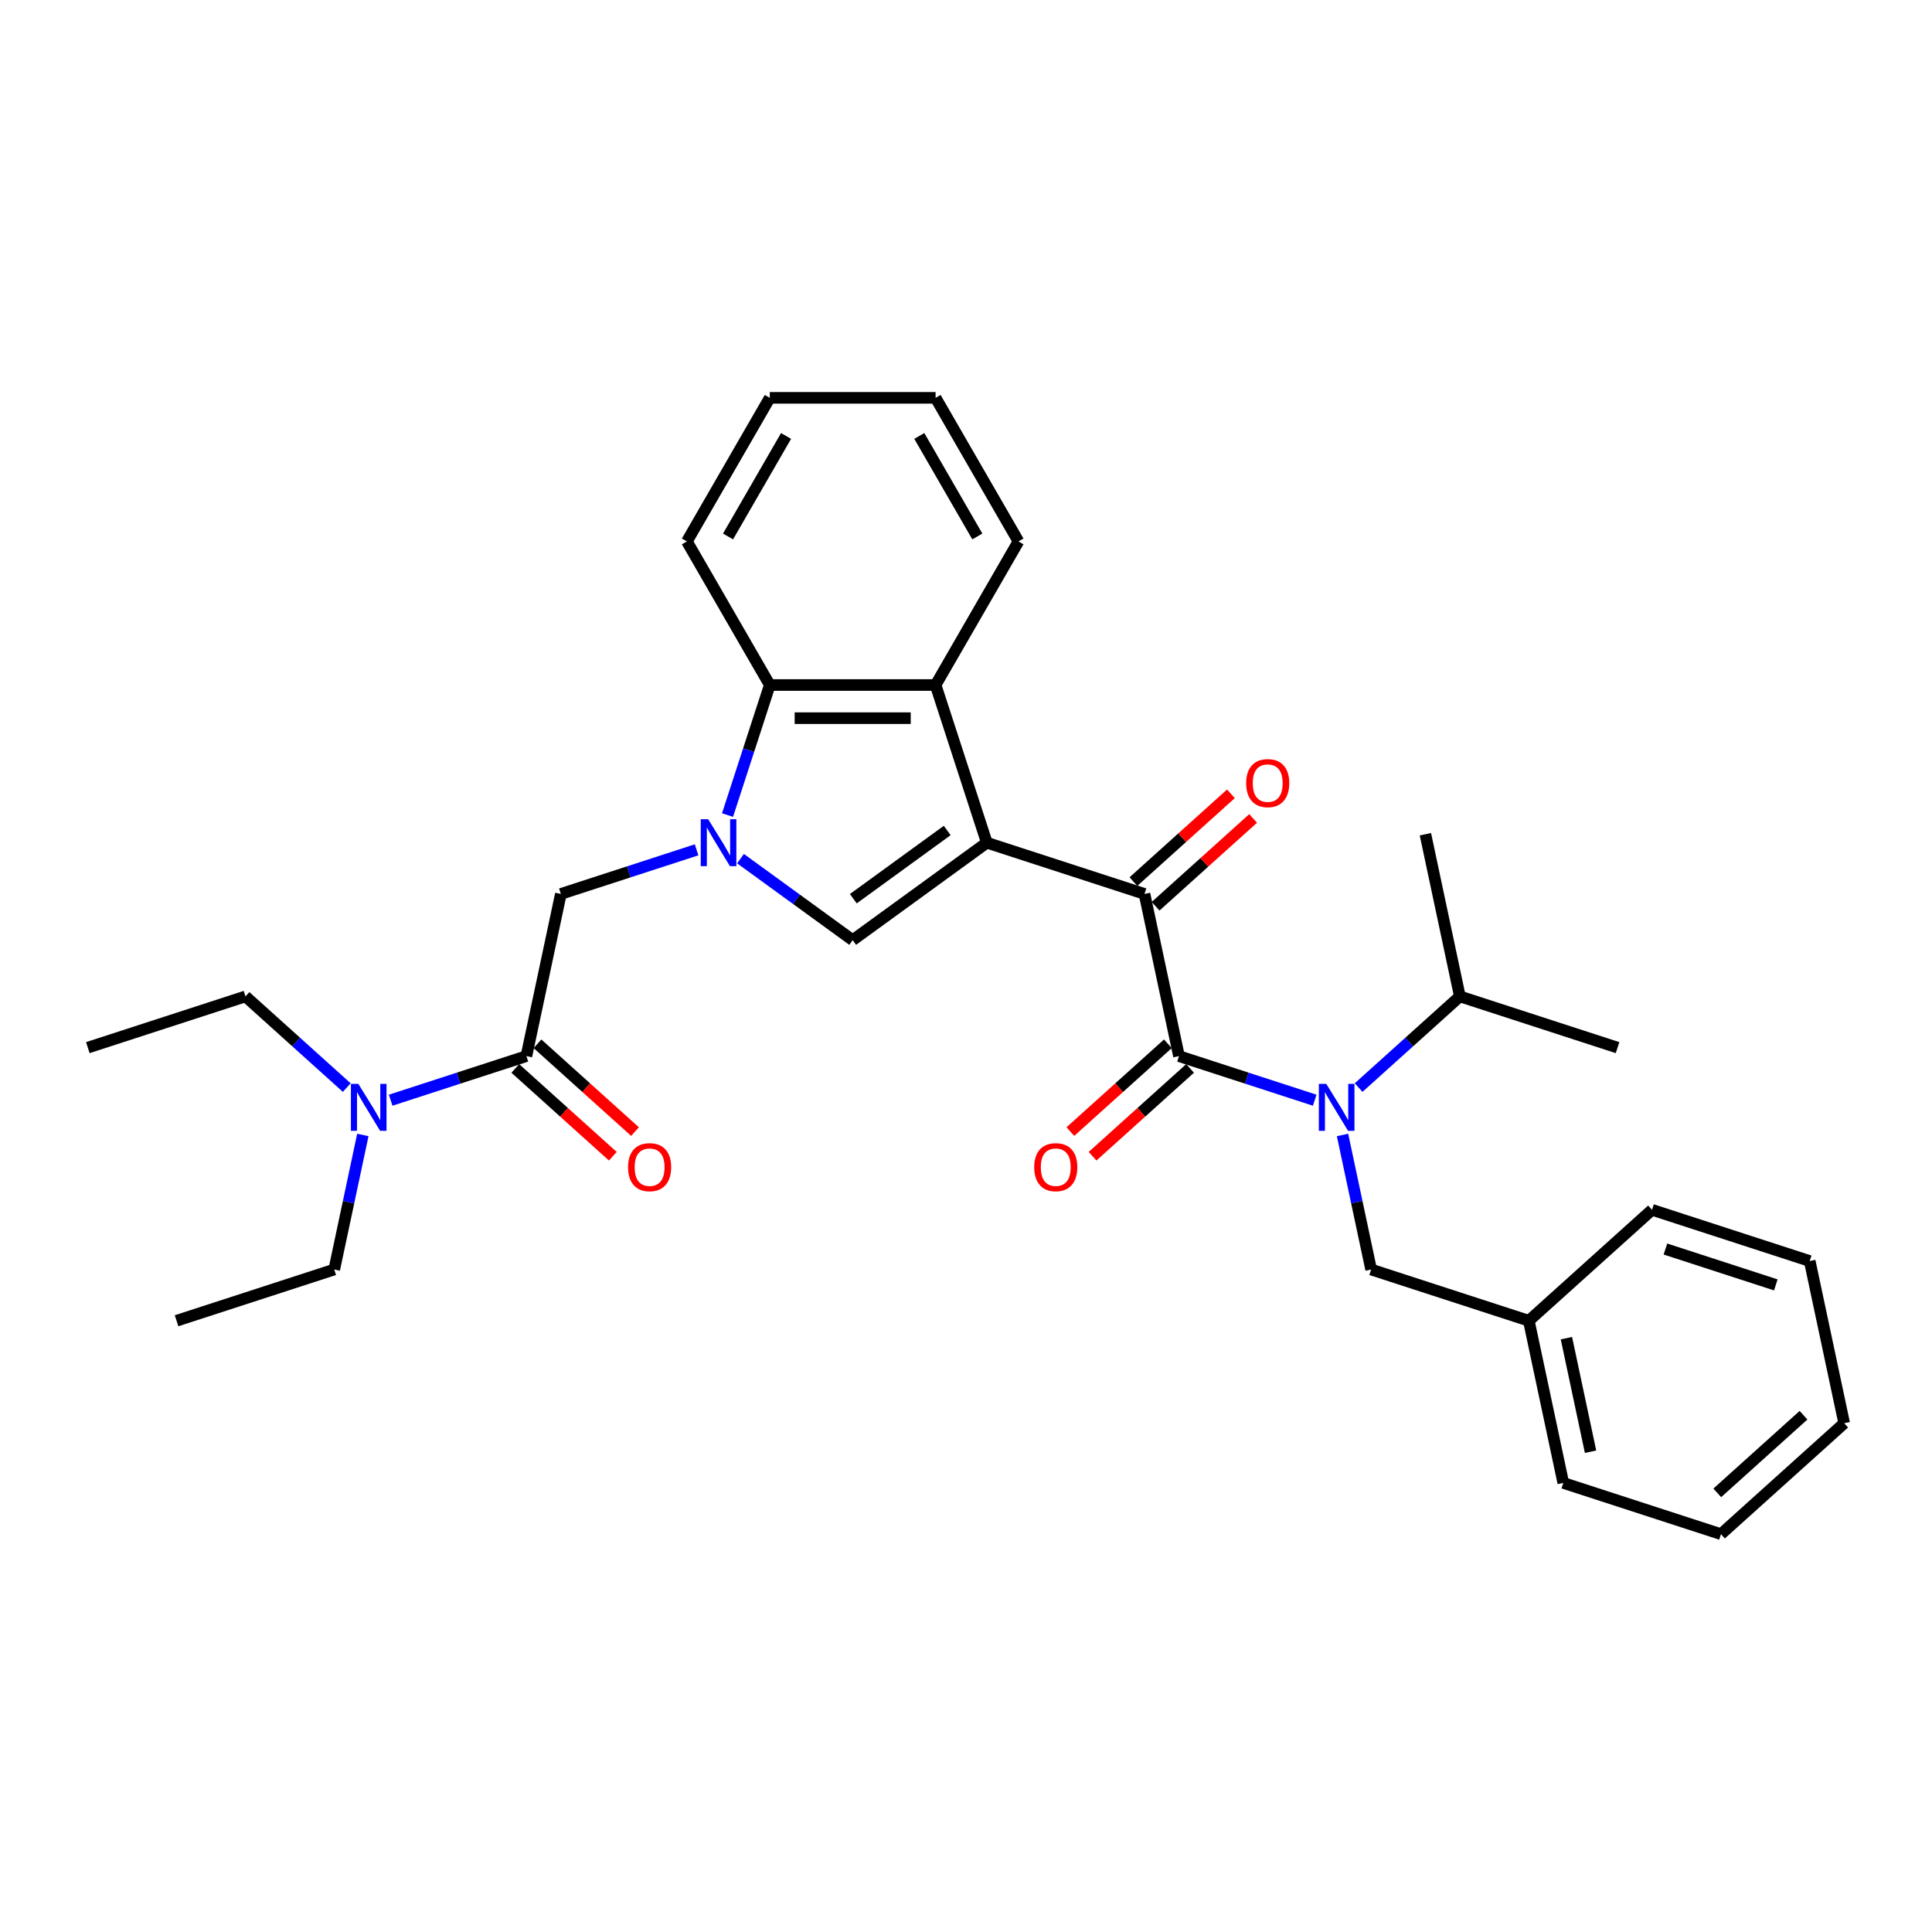 <?xml version='1.0' encoding='iso-8859-1'?>
<svg version='1.1' baseProfile='full'
              xmlns='http://www.w3.org/2000/svg'
                      xmlns:rdkit='http://www.rdkit.org/xml'
                      xmlns:xlink='http://www.w3.org/1999/xlink'
                  xml:space='preserve'
width='1000px' height='1000px' viewBox='0 0 1000 1000'>
<!-- END OF HEADER -->
<rect style='opacity:1.0;fill:#FFFFFF;stroke:none' width='1000' height='1000' x='0' y='0'> </rect>
<path class='bond-1' d='M 510.777,436.178 L 441.349,486.62' style='fill:none;fill-rule:evenodd;stroke:#000000;stroke-width:6px;stroke-linecap:butt;stroke-linejoin:miter;stroke-opacity:1' />
<path class='bond-1' d='M 490.274,429.859 L 441.675,465.168' style='fill:none;fill-rule:evenodd;stroke:#000000;stroke-width:6px;stroke-linecap:butt;stroke-linejoin:miter;stroke-opacity:1' />
<path class='bond-3' d='M 510.777,436.178 L 592.393,462.697' style='fill:none;fill-rule:evenodd;stroke:#000000;stroke-width:6px;stroke-linecap:butt;stroke-linejoin:miter;stroke-opacity:1' />
<path class='bond-4' d='M 510.777,436.178 L 484.258,354.561' style='fill:none;fill-rule:evenodd;stroke:#000000;stroke-width:6px;stroke-linecap:butt;stroke-linejoin:miter;stroke-opacity:1' />
<path class='bond-0' d='M 383.284,444.433 L 412.317,465.526' style='fill:none;fill-rule:evenodd;stroke:#0000FF;stroke-width:6px;stroke-linecap:butt;stroke-linejoin:miter;stroke-opacity:1' />
<path class='bond-0' d='M 412.317,465.526 L 441.349,486.62' style='fill:none;fill-rule:evenodd;stroke:#000000;stroke-width:6px;stroke-linecap:butt;stroke-linejoin:miter;stroke-opacity:1' />
<path class='bond-8' d='M 360.56,439.87 L 325.432,451.283' style='fill:none;fill-rule:evenodd;stroke:#0000FF;stroke-width:6px;stroke-linecap:butt;stroke-linejoin:miter;stroke-opacity:1' />
<path class='bond-8' d='M 325.432,451.283 L 290.305,462.697' style='fill:none;fill-rule:evenodd;stroke:#000000;stroke-width:6px;stroke-linecap:butt;stroke-linejoin:miter;stroke-opacity:1' />
<path class='bond-31' d='M 376.567,421.881 L 387.504,388.221' style='fill:none;fill-rule:evenodd;stroke:#0000FF;stroke-width:6px;stroke-linecap:butt;stroke-linejoin:miter;stroke-opacity:1' />
<path class='bond-31' d='M 387.504,388.221 L 398.441,354.561' style='fill:none;fill-rule:evenodd;stroke:#000000;stroke-width:6px;stroke-linecap:butt;stroke-linejoin:miter;stroke-opacity:1' />
<path class='bond-2' d='M 610.236,546.638 L 592.393,462.697' style='fill:none;fill-rule:evenodd;stroke:#000000;stroke-width:6px;stroke-linecap:butt;stroke-linejoin:miter;stroke-opacity:1' />
<path class='bond-5' d='M 610.236,546.638 L 645.363,558.052' style='fill:none;fill-rule:evenodd;stroke:#000000;stroke-width:6px;stroke-linecap:butt;stroke-linejoin:miter;stroke-opacity:1' />
<path class='bond-5' d='M 645.363,558.052 L 680.49,569.465' style='fill:none;fill-rule:evenodd;stroke:#0000FF;stroke-width:6px;stroke-linecap:butt;stroke-linejoin:miter;stroke-opacity:1' />
<path class='bond-9' d='M 604.494,540.261 L 579.257,562.984' style='fill:none;fill-rule:evenodd;stroke:#000000;stroke-width:6px;stroke-linecap:butt;stroke-linejoin:miter;stroke-opacity:1' />
<path class='bond-9' d='M 579.257,562.984 L 554.021,585.707' style='fill:none;fill-rule:evenodd;stroke:#FF0000;stroke-width:6px;stroke-linecap:butt;stroke-linejoin:miter;stroke-opacity:1' />
<path class='bond-9' d='M 615.978,553.016 L 590.742,575.739' style='fill:none;fill-rule:evenodd;stroke:#000000;stroke-width:6px;stroke-linecap:butt;stroke-linejoin:miter;stroke-opacity:1' />
<path class='bond-9' d='M 590.742,575.739 L 565.505,598.462' style='fill:none;fill-rule:evenodd;stroke:#FF0000;stroke-width:6px;stroke-linecap:butt;stroke-linejoin:miter;stroke-opacity:1' />
<path class='bond-12' d='M 598.136,469.074 L 623.372,446.351' style='fill:none;fill-rule:evenodd;stroke:#000000;stroke-width:6px;stroke-linecap:butt;stroke-linejoin:miter;stroke-opacity:1' />
<path class='bond-12' d='M 623.372,446.351 L 648.609,423.628' style='fill:none;fill-rule:evenodd;stroke:#FF0000;stroke-width:6px;stroke-linecap:butt;stroke-linejoin:miter;stroke-opacity:1' />
<path class='bond-12' d='M 586.651,456.319 L 611.888,433.596' style='fill:none;fill-rule:evenodd;stroke:#000000;stroke-width:6px;stroke-linecap:butt;stroke-linejoin:miter;stroke-opacity:1' />
<path class='bond-12' d='M 611.888,433.596 L 637.124,410.873' style='fill:none;fill-rule:evenodd;stroke:#FF0000;stroke-width:6px;stroke-linecap:butt;stroke-linejoin:miter;stroke-opacity:1' />
<path class='bond-6' d='M 484.258,354.561 L 398.441,354.561' style='fill:none;fill-rule:evenodd;stroke:#000000;stroke-width:6px;stroke-linecap:butt;stroke-linejoin:miter;stroke-opacity:1' />
<path class='bond-6' d='M 471.385,371.724 L 411.313,371.724' style='fill:none;fill-rule:evenodd;stroke:#000000;stroke-width:6px;stroke-linecap:butt;stroke-linejoin:miter;stroke-opacity:1' />
<path class='bond-16' d='M 484.258,354.561 L 527.166,280.241' style='fill:none;fill-rule:evenodd;stroke:#000000;stroke-width:6px;stroke-linecap:butt;stroke-linejoin:miter;stroke-opacity:1' />
<path class='bond-10' d='M 694.892,587.454 L 702.293,622.277' style='fill:none;fill-rule:evenodd;stroke:#0000FF;stroke-width:6px;stroke-linecap:butt;stroke-linejoin:miter;stroke-opacity:1' />
<path class='bond-10' d='M 702.293,622.277 L 709.695,657.099' style='fill:none;fill-rule:evenodd;stroke:#000000;stroke-width:6px;stroke-linecap:butt;stroke-linejoin:miter;stroke-opacity:1' />
<path class='bond-14' d='M 703.215,562.927 L 729.421,539.331' style='fill:none;fill-rule:evenodd;stroke:#0000FF;stroke-width:6px;stroke-linecap:butt;stroke-linejoin:miter;stroke-opacity:1' />
<path class='bond-14' d='M 729.421,539.331 L 755.627,515.734' style='fill:none;fill-rule:evenodd;stroke:#000000;stroke-width:6px;stroke-linecap:butt;stroke-linejoin:miter;stroke-opacity:1' />
<path class='bond-17' d='M 398.441,354.561 L 355.532,280.241' style='fill:none;fill-rule:evenodd;stroke:#000000;stroke-width:6px;stroke-linecap:butt;stroke-linejoin:miter;stroke-opacity:1' />
<path class='bond-7' d='M 272.463,546.638 L 290.305,462.697' style='fill:none;fill-rule:evenodd;stroke:#000000;stroke-width:6px;stroke-linecap:butt;stroke-linejoin:miter;stroke-opacity:1' />
<path class='bond-11' d='M 272.463,546.638 L 237.335,558.052' style='fill:none;fill-rule:evenodd;stroke:#000000;stroke-width:6px;stroke-linecap:butt;stroke-linejoin:miter;stroke-opacity:1' />
<path class='bond-11' d='M 237.335,558.052 L 202.208,569.465' style='fill:none;fill-rule:evenodd;stroke:#0000FF;stroke-width:6px;stroke-linecap:butt;stroke-linejoin:miter;stroke-opacity:1' />
<path class='bond-13' d='M 266.72,553.016 L 291.957,575.739' style='fill:none;fill-rule:evenodd;stroke:#000000;stroke-width:6px;stroke-linecap:butt;stroke-linejoin:miter;stroke-opacity:1' />
<path class='bond-13' d='M 291.957,575.739 L 317.193,598.462' style='fill:none;fill-rule:evenodd;stroke:#FF0000;stroke-width:6px;stroke-linecap:butt;stroke-linejoin:miter;stroke-opacity:1' />
<path class='bond-13' d='M 278.205,540.261 L 303.441,562.984' style='fill:none;fill-rule:evenodd;stroke:#000000;stroke-width:6px;stroke-linecap:butt;stroke-linejoin:miter;stroke-opacity:1' />
<path class='bond-13' d='M 303.441,562.984 L 328.678,585.707' style='fill:none;fill-rule:evenodd;stroke:#FF0000;stroke-width:6px;stroke-linecap:butt;stroke-linejoin:miter;stroke-opacity:1' />
<path class='bond-15' d='M 709.695,657.099 L 791.312,683.618' style='fill:none;fill-rule:evenodd;stroke:#000000;stroke-width:6px;stroke-linecap:butt;stroke-linejoin:miter;stroke-opacity:1' />
<path class='bond-18' d='M 187.807,587.454 L 180.405,622.277' style='fill:none;fill-rule:evenodd;stroke:#0000FF;stroke-width:6px;stroke-linecap:butt;stroke-linejoin:miter;stroke-opacity:1' />
<path class='bond-18' d='M 180.405,622.277 L 173.003,657.099' style='fill:none;fill-rule:evenodd;stroke:#000000;stroke-width:6px;stroke-linecap:butt;stroke-linejoin:miter;stroke-opacity:1' />
<path class='bond-19' d='M 179.484,562.927 L 153.278,539.331' style='fill:none;fill-rule:evenodd;stroke:#0000FF;stroke-width:6px;stroke-linecap:butt;stroke-linejoin:miter;stroke-opacity:1' />
<path class='bond-19' d='M 153.278,539.331 L 127.071,515.734' style='fill:none;fill-rule:evenodd;stroke:#000000;stroke-width:6px;stroke-linecap:butt;stroke-linejoin:miter;stroke-opacity:1' />
<path class='bond-20' d='M 755.627,515.734 L 837.244,542.253' style='fill:none;fill-rule:evenodd;stroke:#000000;stroke-width:6px;stroke-linecap:butt;stroke-linejoin:miter;stroke-opacity:1' />
<path class='bond-21' d='M 755.627,515.734 L 737.785,431.793' style='fill:none;fill-rule:evenodd;stroke:#000000;stroke-width:6px;stroke-linecap:butt;stroke-linejoin:miter;stroke-opacity:1' />
<path class='bond-22' d='M 791.312,683.618 L 809.154,767.56' style='fill:none;fill-rule:evenodd;stroke:#000000;stroke-width:6px;stroke-linecap:butt;stroke-linejoin:miter;stroke-opacity:1' />
<path class='bond-22' d='M 810.777,692.641 L 823.266,751.4' style='fill:none;fill-rule:evenodd;stroke:#000000;stroke-width:6px;stroke-linecap:butt;stroke-linejoin:miter;stroke-opacity:1' />
<path class='bond-23' d='M 791.312,683.618 L 855.086,626.195' style='fill:none;fill-rule:evenodd;stroke:#000000;stroke-width:6px;stroke-linecap:butt;stroke-linejoin:miter;stroke-opacity:1' />
<path class='bond-26' d='M 527.166,280.241 L 484.258,205.922' style='fill:none;fill-rule:evenodd;stroke:#000000;stroke-width:6px;stroke-linecap:butt;stroke-linejoin:miter;stroke-opacity:1' />
<path class='bond-26' d='M 505.866,277.675 L 475.83,225.651' style='fill:none;fill-rule:evenodd;stroke:#000000;stroke-width:6px;stroke-linecap:butt;stroke-linejoin:miter;stroke-opacity:1' />
<path class='bond-32' d='M 355.532,280.241 L 398.441,205.922' style='fill:none;fill-rule:evenodd;stroke:#000000;stroke-width:6px;stroke-linecap:butt;stroke-linejoin:miter;stroke-opacity:1' />
<path class='bond-32' d='M 376.832,277.675 L 406.868,225.651' style='fill:none;fill-rule:evenodd;stroke:#000000;stroke-width:6px;stroke-linecap:butt;stroke-linejoin:miter;stroke-opacity:1' />
<path class='bond-25' d='M 173.003,657.099 L 91.387,683.618' style='fill:none;fill-rule:evenodd;stroke:#000000;stroke-width:6px;stroke-linecap:butt;stroke-linejoin:miter;stroke-opacity:1' />
<path class='bond-24' d='M 127.071,515.734 L 45.455,542.253' style='fill:none;fill-rule:evenodd;stroke:#000000;stroke-width:6px;stroke-linecap:butt;stroke-linejoin:miter;stroke-opacity:1' />
<path class='bond-29' d='M 809.154,767.56 L 890.771,794.078' style='fill:none;fill-rule:evenodd;stroke:#000000;stroke-width:6px;stroke-linecap:butt;stroke-linejoin:miter;stroke-opacity:1' />
<path class='bond-28' d='M 855.086,626.195 L 936.703,652.714' style='fill:none;fill-rule:evenodd;stroke:#000000;stroke-width:6px;stroke-linecap:butt;stroke-linejoin:miter;stroke-opacity:1' />
<path class='bond-28' d='M 862.025,646.496 L 919.157,665.06' style='fill:none;fill-rule:evenodd;stroke:#000000;stroke-width:6px;stroke-linecap:butt;stroke-linejoin:miter;stroke-opacity:1' />
<path class='bond-27' d='M 484.258,205.922 L 398.441,205.922' style='fill:none;fill-rule:evenodd;stroke:#000000;stroke-width:6px;stroke-linecap:butt;stroke-linejoin:miter;stroke-opacity:1' />
<path class='bond-30' d='M 936.703,652.714 L 954.545,736.656' style='fill:none;fill-rule:evenodd;stroke:#000000;stroke-width:6px;stroke-linecap:butt;stroke-linejoin:miter;stroke-opacity:1' />
<path class='bond-33' d='M 890.771,794.078 L 954.545,736.656' style='fill:none;fill-rule:evenodd;stroke:#000000;stroke-width:6px;stroke-linecap:butt;stroke-linejoin:miter;stroke-opacity:1' />
<path class='bond-33' d='M 888.853,772.71 L 933.495,732.514' style='fill:none;fill-rule:evenodd;stroke:#000000;stroke-width:6px;stroke-linecap:butt;stroke-linejoin:miter;stroke-opacity:1' />
<path  class='atom-1' d='M 366.55 424.026
L 374.513 436.899
Q 375.303 438.169, 376.573 440.469
Q 377.843 442.768, 377.912 442.906
L 377.912 424.026
L 381.139 424.026
L 381.139 448.329
L 377.809 448.329
L 369.261 434.255
Q 368.266 432.608, 367.202 430.72
Q 366.172 428.832, 365.863 428.248
L 365.863 448.329
L 362.705 448.329
L 362.705 424.026
L 366.55 424.026
' fill='#0000FF'/>
<path  class='atom-6' d='M 686.48 561.006
L 694.444 573.878
Q 695.234 575.148, 696.504 577.448
Q 697.774 579.748, 697.843 579.885
L 697.843 561.006
L 701.069 561.006
L 701.069 585.309
L 697.74 585.309
L 689.192 571.235
Q 688.197 569.587, 687.133 567.699
Q 686.103 565.811, 685.794 565.228
L 685.794 585.309
L 682.636 585.309
L 682.636 561.006
L 686.48 561.006
' fill='#0000FF'/>
<path  class='atom-10' d='M 535.305 604.13
Q 535.305 598.294, 538.189 595.033
Q 541.072 591.772, 546.461 591.772
Q 551.851 591.772, 554.734 595.033
Q 557.618 598.294, 557.618 604.13
Q 557.618 610.034, 554.7 613.398
Q 551.782 616.728, 546.461 616.728
Q 541.106 616.728, 538.189 613.398
Q 535.305 610.068, 535.305 604.13
M 546.461 613.982
Q 550.169 613.982, 552.16 611.51
Q 554.185 609.004, 554.185 604.13
Q 554.185 599.358, 552.16 596.955
Q 550.169 594.518, 546.461 594.518
Q 542.754 594.518, 540.729 596.921
Q 538.738 599.324, 538.738 604.13
Q 538.738 609.039, 540.729 611.51
Q 542.754 613.982, 546.461 613.982
' fill='#FF0000'/>
<path  class='atom-12' d='M 185.474 561.006
L 193.437 573.878
Q 194.227 575.148, 195.497 577.448
Q 196.767 579.748, 196.836 579.885
L 196.836 561.006
L 200.063 561.006
L 200.063 585.309
L 196.733 585.309
L 188.185 571.235
Q 187.19 569.587, 186.126 567.699
Q 185.096 565.811, 184.787 565.228
L 184.787 585.309
L 181.629 585.309
L 181.629 561.006
L 185.474 561.006
' fill='#0000FF'/>
<path  class='atom-13' d='M 645.012 405.343
Q 645.012 399.507, 647.895 396.246
Q 650.779 392.985, 656.168 392.985
Q 661.557 392.985, 664.441 396.246
Q 667.324 399.507, 667.324 405.343
Q 667.324 411.247, 664.406 414.611
Q 661.489 417.94, 656.168 417.94
Q 650.813 417.94, 647.895 414.611
Q 645.012 411.281, 645.012 405.343
M 656.168 415.194
Q 659.875 415.194, 661.866 412.723
Q 663.891 410.217, 663.891 405.343
Q 663.891 400.571, 661.866 398.168
Q 659.875 395.731, 656.168 395.731
Q 652.461 395.731, 650.435 398.134
Q 648.444 400.537, 648.444 405.343
Q 648.444 410.251, 650.435 412.723
Q 652.461 415.194, 656.168 415.194
' fill='#FF0000'/>
<path  class='atom-14' d='M 325.081 604.13
Q 325.081 598.294, 327.964 595.033
Q 330.848 591.772, 336.237 591.772
Q 341.626 591.772, 344.51 595.033
Q 347.393 598.294, 347.393 604.13
Q 347.393 610.034, 344.476 613.398
Q 341.558 616.728, 336.237 616.728
Q 330.882 616.728, 327.964 613.398
Q 325.081 610.068, 325.081 604.13
M 336.237 613.982
Q 339.944 613.982, 341.935 611.51
Q 343.961 609.004, 343.961 604.13
Q 343.961 599.358, 341.935 596.955
Q 339.944 594.518, 336.237 594.518
Q 332.53 594.518, 330.505 596.921
Q 328.514 599.324, 328.514 604.13
Q 328.514 609.039, 330.505 611.51
Q 332.53 613.982, 336.237 613.982
' fill='#FF0000'/>
</svg>
